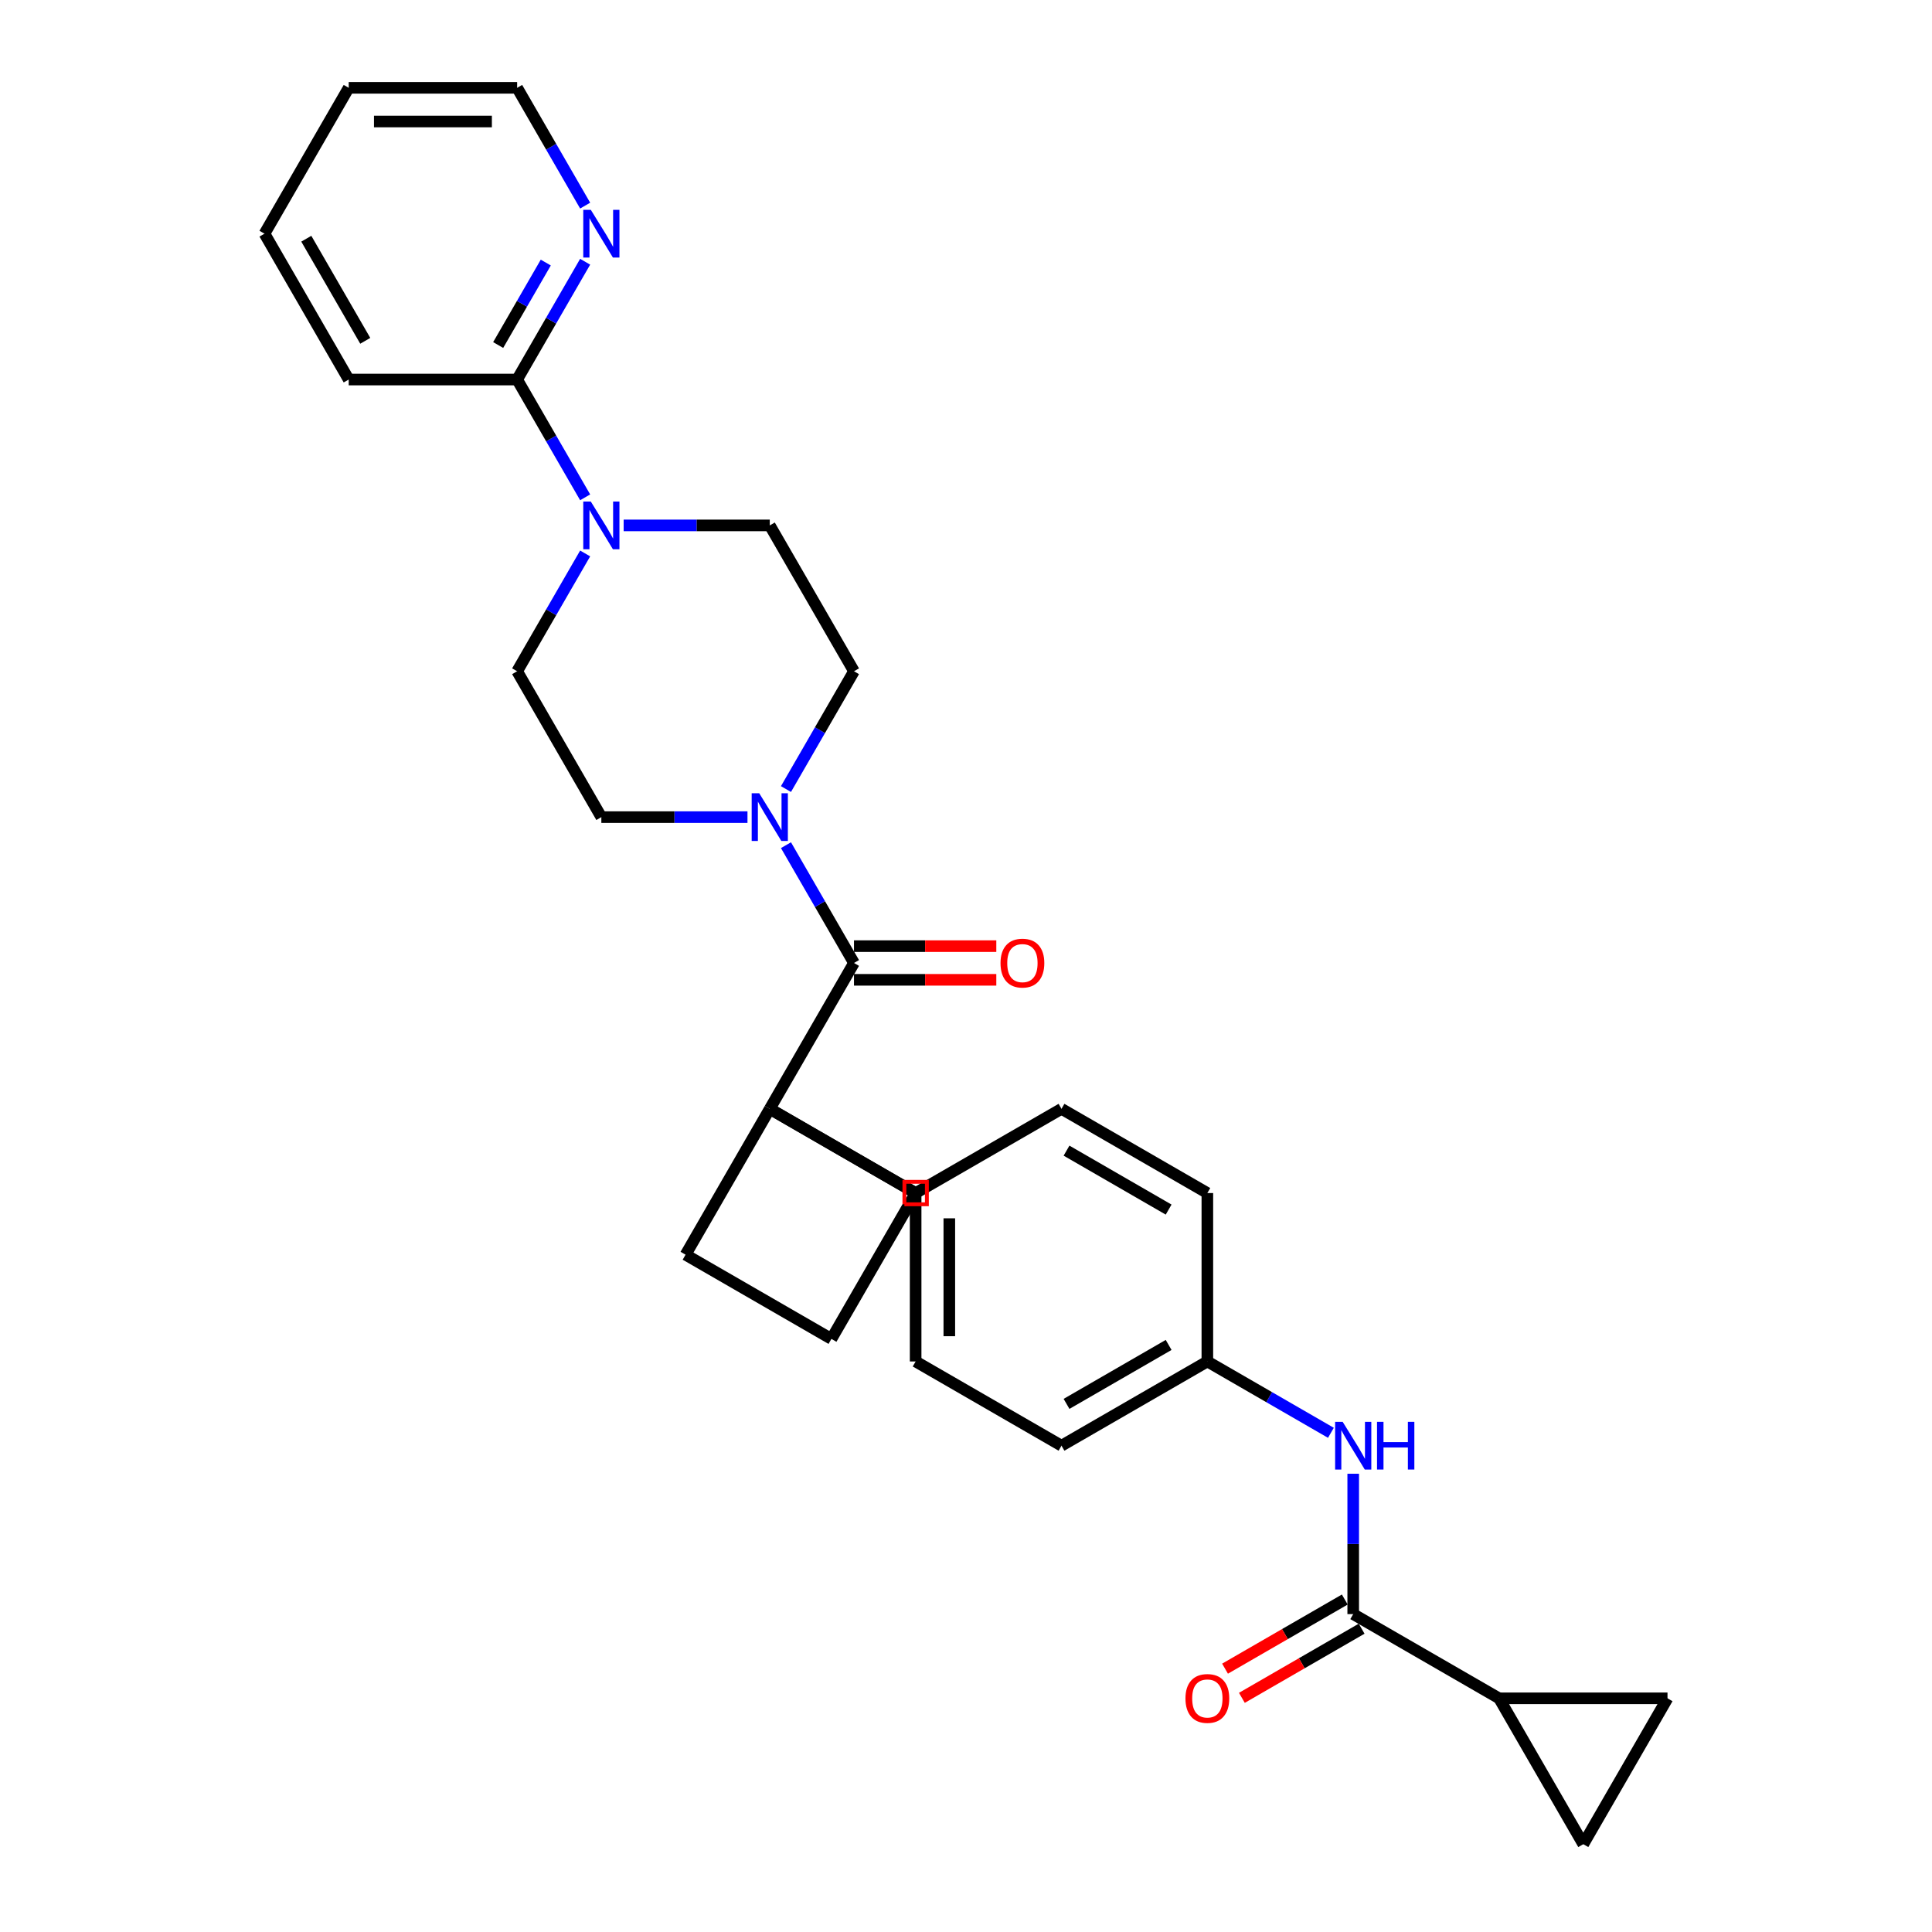 <?xml version='1.0' encoding='iso-8859-1'?>
<svg version='1.1' baseProfile='full'
              xmlns='http://www.w3.org/2000/svg'
                      xmlns:rdkit='http://www.rdkit.org/xml'
                      xmlns:xlink='http://www.w3.org/1999/xlink'
                  xml:space='preserve'
width='1000px' height='1000px' viewBox='0 0 1000 1000'>
<!-- END OF HEADER -->
<rect style='opacity:1.0;fill:#FFFFFF;stroke:none' width='1000' height='1000' x='0' y='0'> </rect>
<path class='bond-0' d='M 442.022,498.435 L 398.434,573.932' style='fill:none;fill-rule:evenodd;stroke:#000000;stroke-width:6px;stroke-linecap:butt;stroke-linejoin:miter;stroke-opacity:1' />
<path class='bond-1' d='M 442.022,498.435 L 424.421,467.949' style='fill:none;fill-rule:evenodd;stroke:#000000;stroke-width:6px;stroke-linecap:butt;stroke-linejoin:miter;stroke-opacity:1' />
<path class='bond-1' d='M 424.421,467.949 L 406.819,437.462' style='fill:none;fill-rule:evenodd;stroke:#0000FF;stroke-width:6px;stroke-linecap:butt;stroke-linejoin:miter;stroke-opacity:1' />
<path class='bond-11' d='M 442.022,507.153 L 478.854,507.153' style='fill:none;fill-rule:evenodd;stroke:#000000;stroke-width:6px;stroke-linecap:butt;stroke-linejoin:miter;stroke-opacity:1' />
<path class='bond-11' d='M 478.854,507.153 L 515.686,507.153' style='fill:none;fill-rule:evenodd;stroke:#FF0000;stroke-width:6px;stroke-linecap:butt;stroke-linejoin:miter;stroke-opacity:1' />
<path class='bond-11' d='M 442.022,489.718 L 478.854,489.718' style='fill:none;fill-rule:evenodd;stroke:#000000;stroke-width:6px;stroke-linecap:butt;stroke-linejoin:miter;stroke-opacity:1' />
<path class='bond-11' d='M 478.854,489.718 L 515.686,489.718' style='fill:none;fill-rule:evenodd;stroke:#FF0000;stroke-width:6px;stroke-linecap:butt;stroke-linejoin:miter;stroke-opacity:1' />
<path class='bond-9' d='M 398.434,573.932 L 473.931,617.52' style='fill:none;fill-rule:evenodd;stroke:#000000;stroke-width:6px;stroke-linecap:butt;stroke-linejoin:miter;stroke-opacity:1' />
<path class='bond-20' d='M 398.434,573.932 L 473.931,617.52' style='fill:none;fill-rule:evenodd;stroke:#000000;stroke-width:6px;stroke-linecap:butt;stroke-linejoin:miter;stroke-opacity:1' />
<path class='bond-21' d='M 398.434,573.932 L 354.846,649.429' style='fill:none;fill-rule:evenodd;stroke:#000000;stroke-width:6px;stroke-linecap:butt;stroke-linejoin:miter;stroke-opacity:1' />
<path class='bond-12' d='M 406.819,408.415 L 424.421,377.928' style='fill:none;fill-rule:evenodd;stroke:#0000FF;stroke-width:6px;stroke-linecap:butt;stroke-linejoin:miter;stroke-opacity:1' />
<path class='bond-12' d='M 424.421,377.928 L 442.022,347.442' style='fill:none;fill-rule:evenodd;stroke:#000000;stroke-width:6px;stroke-linecap:butt;stroke-linejoin:miter;stroke-opacity:1' />
<path class='bond-13' d='M 386.892,422.938 L 349.075,422.938' style='fill:none;fill-rule:evenodd;stroke:#0000FF;stroke-width:6px;stroke-linecap:butt;stroke-linejoin:miter;stroke-opacity:1' />
<path class='bond-13' d='M 349.075,422.938 L 311.258,422.938' style='fill:none;fill-rule:evenodd;stroke:#000000;stroke-width:6px;stroke-linecap:butt;stroke-linejoin:miter;stroke-opacity:1' />
<path class='bond-2' d='M 700.421,835.461 L 700.421,799.134' style='fill:none;fill-rule:evenodd;stroke:#000000;stroke-width:6px;stroke-linecap:butt;stroke-linejoin:miter;stroke-opacity:1' />
<path class='bond-2' d='M 700.421,799.134 L 700.421,762.808' style='fill:none;fill-rule:evenodd;stroke:#0000FF;stroke-width:6px;stroke-linecap:butt;stroke-linejoin:miter;stroke-opacity:1' />
<path class='bond-4' d='M 700.421,835.461 L 775.918,879.049' style='fill:none;fill-rule:evenodd;stroke:#000000;stroke-width:6px;stroke-linecap:butt;stroke-linejoin:miter;stroke-opacity:1' />
<path class='bond-16' d='M 696.063,827.911 L 665.07,845.804' style='fill:none;fill-rule:evenodd;stroke:#000000;stroke-width:6px;stroke-linecap:butt;stroke-linejoin:miter;stroke-opacity:1' />
<path class='bond-16' d='M 665.07,845.804 L 634.078,863.698' style='fill:none;fill-rule:evenodd;stroke:#FF0000;stroke-width:6px;stroke-linecap:butt;stroke-linejoin:miter;stroke-opacity:1' />
<path class='bond-16' d='M 704.78,843.01 L 673.788,860.904' style='fill:none;fill-rule:evenodd;stroke:#000000;stroke-width:6px;stroke-linecap:butt;stroke-linejoin:miter;stroke-opacity:1' />
<path class='bond-16' d='M 673.788,860.904 L 642.796,878.797' style='fill:none;fill-rule:evenodd;stroke:#FF0000;stroke-width:6px;stroke-linecap:butt;stroke-linejoin:miter;stroke-opacity:1' />
<path class='bond-3' d='M 302.873,286.468 L 285.271,316.955' style='fill:none;fill-rule:evenodd;stroke:#0000FF;stroke-width:6px;stroke-linecap:butt;stroke-linejoin:miter;stroke-opacity:1' />
<path class='bond-3' d='M 285.271,316.955 L 267.67,347.442' style='fill:none;fill-rule:evenodd;stroke:#000000;stroke-width:6px;stroke-linecap:butt;stroke-linejoin:miter;stroke-opacity:1' />
<path class='bond-5' d='M 302.873,257.421 L 285.271,226.935' style='fill:none;fill-rule:evenodd;stroke:#0000FF;stroke-width:6px;stroke-linecap:butt;stroke-linejoin:miter;stroke-opacity:1' />
<path class='bond-5' d='M 285.271,226.935 L 267.67,196.448' style='fill:none;fill-rule:evenodd;stroke:#000000;stroke-width:6px;stroke-linecap:butt;stroke-linejoin:miter;stroke-opacity:1' />
<path class='bond-29' d='M 322.8,271.945 L 360.617,271.945' style='fill:none;fill-rule:evenodd;stroke:#0000FF;stroke-width:6px;stroke-linecap:butt;stroke-linejoin:miter;stroke-opacity:1' />
<path class='bond-29' d='M 360.617,271.945 L 398.434,271.945' style='fill:none;fill-rule:evenodd;stroke:#000000;stroke-width:6px;stroke-linecap:butt;stroke-linejoin:miter;stroke-opacity:1' />
<path class='bond-6' d='M 775.918,879.049 L 863.094,879.049' style='fill:none;fill-rule:evenodd;stroke:#000000;stroke-width:6px;stroke-linecap:butt;stroke-linejoin:miter;stroke-opacity:1' />
<path class='bond-7' d='M 775.918,879.049 L 819.506,954.545' style='fill:none;fill-rule:evenodd;stroke:#000000;stroke-width:6px;stroke-linecap:butt;stroke-linejoin:miter;stroke-opacity:1' />
<path class='bond-10' d='M 267.67,196.448 L 285.271,165.961' style='fill:none;fill-rule:evenodd;stroke:#000000;stroke-width:6px;stroke-linecap:butt;stroke-linejoin:miter;stroke-opacity:1' />
<path class='bond-10' d='M 285.271,165.961 L 302.873,135.475' style='fill:none;fill-rule:evenodd;stroke:#0000FF;stroke-width:6px;stroke-linecap:butt;stroke-linejoin:miter;stroke-opacity:1' />
<path class='bond-10' d='M 257.851,178.585 L 270.172,157.244' style='fill:none;fill-rule:evenodd;stroke:#000000;stroke-width:6px;stroke-linecap:butt;stroke-linejoin:miter;stroke-opacity:1' />
<path class='bond-10' d='M 270.172,157.244 L 282.493,135.903' style='fill:none;fill-rule:evenodd;stroke:#0000FF;stroke-width:6px;stroke-linecap:butt;stroke-linejoin:miter;stroke-opacity:1' />
<path class='bond-24' d='M 267.67,196.448 L 180.494,196.448' style='fill:none;fill-rule:evenodd;stroke:#000000;stroke-width:6px;stroke-linecap:butt;stroke-linejoin:miter;stroke-opacity:1' />
<path class='bond-33' d='M 863.094,879.049 L 819.506,954.545' style='fill:none;fill-rule:evenodd;stroke:#000000;stroke-width:6px;stroke-linecap:butt;stroke-linejoin:miter;stroke-opacity:1' />
<path class='bond-8' d='M 688.879,741.621 L 656.902,723.158' style='fill:none;fill-rule:evenodd;stroke:#0000FF;stroke-width:6px;stroke-linecap:butt;stroke-linejoin:miter;stroke-opacity:1' />
<path class='bond-8' d='M 656.902,723.158 L 624.925,704.696' style='fill:none;fill-rule:evenodd;stroke:#000000;stroke-width:6px;stroke-linecap:butt;stroke-linejoin:miter;stroke-opacity:1' />
<path class='bond-17' d='M 473.931,617.52 L 473.931,704.696' style='fill:none;fill-rule:evenodd;stroke:#000000;stroke-width:6px;stroke-linecap:butt;stroke-linejoin:miter;stroke-opacity:1' />
<path class='bond-17' d='M 491.366,630.597 L 491.366,691.62' style='fill:none;fill-rule:evenodd;stroke:#000000;stroke-width:6px;stroke-linecap:butt;stroke-linejoin:miter;stroke-opacity:1' />
<path class='bond-18' d='M 473.931,617.52 L 549.428,573.932' style='fill:none;fill-rule:evenodd;stroke:#000000;stroke-width:6px;stroke-linecap:butt;stroke-linejoin:miter;stroke-opacity:1' />
<path class='bond-26' d='M 302.873,106.428 L 285.271,75.941' style='fill:none;fill-rule:evenodd;stroke:#0000FF;stroke-width:6px;stroke-linecap:butt;stroke-linejoin:miter;stroke-opacity:1' />
<path class='bond-26' d='M 285.271,75.941 L 267.67,45.455' style='fill:none;fill-rule:evenodd;stroke:#000000;stroke-width:6px;stroke-linecap:butt;stroke-linejoin:miter;stroke-opacity:1' />
<path class='bond-14' d='M 442.022,347.442 L 398.434,271.945' style='fill:none;fill-rule:evenodd;stroke:#000000;stroke-width:6px;stroke-linecap:butt;stroke-linejoin:miter;stroke-opacity:1' />
<path class='bond-15' d='M 311.258,422.938 L 267.67,347.442' style='fill:none;fill-rule:evenodd;stroke:#000000;stroke-width:6px;stroke-linecap:butt;stroke-linejoin:miter;stroke-opacity:1' />
<path class='bond-22' d='M 473.931,704.696 L 549.428,748.284' style='fill:none;fill-rule:evenodd;stroke:#000000;stroke-width:6px;stroke-linecap:butt;stroke-linejoin:miter;stroke-opacity:1' />
<path class='bond-23' d='M 549.428,573.932 L 624.925,617.52' style='fill:none;fill-rule:evenodd;stroke:#000000;stroke-width:6px;stroke-linecap:butt;stroke-linejoin:miter;stroke-opacity:1' />
<path class='bond-23' d='M 552.035,595.57 L 604.882,626.081' style='fill:none;fill-rule:evenodd;stroke:#000000;stroke-width:6px;stroke-linecap:butt;stroke-linejoin:miter;stroke-opacity:1' />
<path class='bond-19' d='M 624.925,704.696 L 624.925,617.52' style='fill:none;fill-rule:evenodd;stroke:#000000;stroke-width:6px;stroke-linecap:butt;stroke-linejoin:miter;stroke-opacity:1' />
<path class='bond-31' d='M 624.925,704.696 L 549.428,748.284' style='fill:none;fill-rule:evenodd;stroke:#000000;stroke-width:6px;stroke-linecap:butt;stroke-linejoin:miter;stroke-opacity:1' />
<path class='bond-31' d='M 604.882,696.135 L 552.035,726.647' style='fill:none;fill-rule:evenodd;stroke:#000000;stroke-width:6px;stroke-linecap:butt;stroke-linejoin:miter;stroke-opacity:1' />
<path class='bond-30' d='M 473.931,617.52 L 430.343,693.017' style='fill:none;fill-rule:evenodd;stroke:#000000;stroke-width:6px;stroke-linecap:butt;stroke-linejoin:miter;stroke-opacity:1' />
<path class='bond-25' d='M 354.846,649.429 L 430.343,693.017' style='fill:none;fill-rule:evenodd;stroke:#000000;stroke-width:6px;stroke-linecap:butt;stroke-linejoin:miter;stroke-opacity:1' />
<path class='bond-27' d='M 180.494,196.448 L 136.906,120.951' style='fill:none;fill-rule:evenodd;stroke:#000000;stroke-width:6px;stroke-linecap:butt;stroke-linejoin:miter;stroke-opacity:1' />
<path class='bond-27' d='M 189.055,176.406 L 158.543,123.558' style='fill:none;fill-rule:evenodd;stroke:#000000;stroke-width:6px;stroke-linecap:butt;stroke-linejoin:miter;stroke-opacity:1' />
<path class='bond-32' d='M 267.67,45.455 L 180.494,45.455' style='fill:none;fill-rule:evenodd;stroke:#000000;stroke-width:6px;stroke-linecap:butt;stroke-linejoin:miter;stroke-opacity:1' />
<path class='bond-32' d='M 254.594,62.89 L 193.57,62.89' style='fill:none;fill-rule:evenodd;stroke:#000000;stroke-width:6px;stroke-linecap:butt;stroke-linejoin:miter;stroke-opacity:1' />
<path class='bond-28' d='M 136.906,120.951 L 180.494,45.455' style='fill:none;fill-rule:evenodd;stroke:#000000;stroke-width:6px;stroke-linecap:butt;stroke-linejoin:miter;stroke-opacity:1' />
<path  class='atom-2' d='M 392.977 410.594
L 401.067 423.671
Q 401.869 424.961, 403.159 427.297
Q 404.449 429.634, 404.519 429.773
L 404.519 410.594
L 407.797 410.594
L 407.797 435.283
L 404.415 435.283
L 395.732 420.986
Q 394.721 419.312, 393.64 417.394
Q 392.593 415.476, 392.28 414.883
L 392.28 435.283
L 389.071 435.283
L 389.071 410.594
L 392.977 410.594
' fill='#0000FF'/>
<path  class='atom-4' d='M 305.801 259.601
L 313.891 272.677
Q 314.693 273.967, 315.983 276.304
Q 317.273 278.64, 317.343 278.78
L 317.343 259.601
L 320.621 259.601
L 320.621 284.289
L 317.238 284.289
L 308.556 269.992
Q 307.544 268.318, 306.463 266.4
Q 305.417 264.483, 305.103 263.89
L 305.103 284.289
L 301.895 284.289
L 301.895 259.601
L 305.801 259.601
' fill='#0000FF'/>
<path  class='atom-9' d='M 694.964 735.94
L 703.054 749.017
Q 703.856 750.307, 705.146 752.643
Q 706.437 754.98, 706.506 755.119
L 706.506 735.94
L 709.784 735.94
L 709.784 760.629
L 706.402 760.629
L 697.719 746.332
Q 696.708 744.658, 695.627 742.74
Q 694.581 740.822, 694.267 740.229
L 694.267 760.629
L 691.059 760.629
L 691.059 735.94
L 694.964 735.94
' fill='#0000FF'/>
<path  class='atom-9' d='M 712.748 735.94
L 716.096 735.94
L 716.096 746.436
L 728.719 746.436
L 728.719 735.94
L 732.066 735.94
L 732.066 760.629
L 728.719 760.629
L 728.719 749.226
L 716.096 749.226
L 716.096 760.629
L 712.748 760.629
L 712.748 735.94
' fill='#0000FF'/>
<path  class='atom-11' d='M 305.801 108.607
L 313.891 121.684
Q 314.693 122.974, 315.983 125.31
Q 317.273 127.646, 317.343 127.786
L 317.343 108.607
L 320.621 108.607
L 320.621 133.295
L 317.238 133.295
L 308.556 118.999
Q 307.544 117.325, 306.463 115.407
Q 305.417 113.489, 305.103 112.896
L 305.103 133.295
L 301.895 133.295
L 301.895 108.607
L 305.801 108.607
' fill='#0000FF'/>
<path  class='atom-12' d='M 517.866 498.505
Q 517.866 492.577, 520.795 489.264
Q 523.724 485.952, 529.198 485.952
Q 534.673 485.952, 537.602 489.264
Q 540.531 492.577, 540.531 498.505
Q 540.531 504.503, 537.567 507.92
Q 534.603 511.302, 529.198 511.302
Q 523.759 511.302, 520.795 507.92
Q 517.866 504.538, 517.866 498.505
M 529.198 508.513
Q 532.964 508.513, 534.987 506.002
Q 537.044 503.457, 537.044 498.505
Q 537.044 493.658, 534.987 491.217
Q 532.964 488.741, 529.198 488.741
Q 525.432 488.741, 523.375 491.182
Q 521.353 493.623, 521.353 498.505
Q 521.353 503.491, 523.375 506.002
Q 525.432 508.513, 529.198 508.513
' fill='#FF0000'/>
<path  class='atom-17' d='M 613.592 879.118
Q 613.592 873.19, 616.521 869.878
Q 619.45 866.565, 624.925 866.565
Q 630.399 866.565, 633.328 869.878
Q 636.257 873.19, 636.257 879.118
Q 636.257 885.116, 633.293 888.533
Q 630.329 891.916, 624.925 891.916
Q 619.485 891.916, 616.521 888.533
Q 613.592 885.151, 613.592 879.118
M 624.925 889.126
Q 628.691 889.126, 630.713 886.616
Q 632.77 884.07, 632.77 879.118
Q 632.77 874.271, 630.713 871.83
Q 628.691 869.355, 624.925 869.355
Q 621.159 869.355, 619.101 871.796
Q 617.079 874.237, 617.079 879.118
Q 617.079 884.105, 619.101 886.616
Q 621.159 889.126, 624.925 889.126
' fill='#FF0000'/>
<path d='M 468.119,623.332 L 468.119,611.708 L 479.743,611.708 L 479.743,623.332 L 468.119,623.332' style='fill:none;stroke:#FF0000;stroke-width:2px;stroke-linecap:butt;stroke-linejoin:miter;stroke-opacity:1;' />
</svg>
